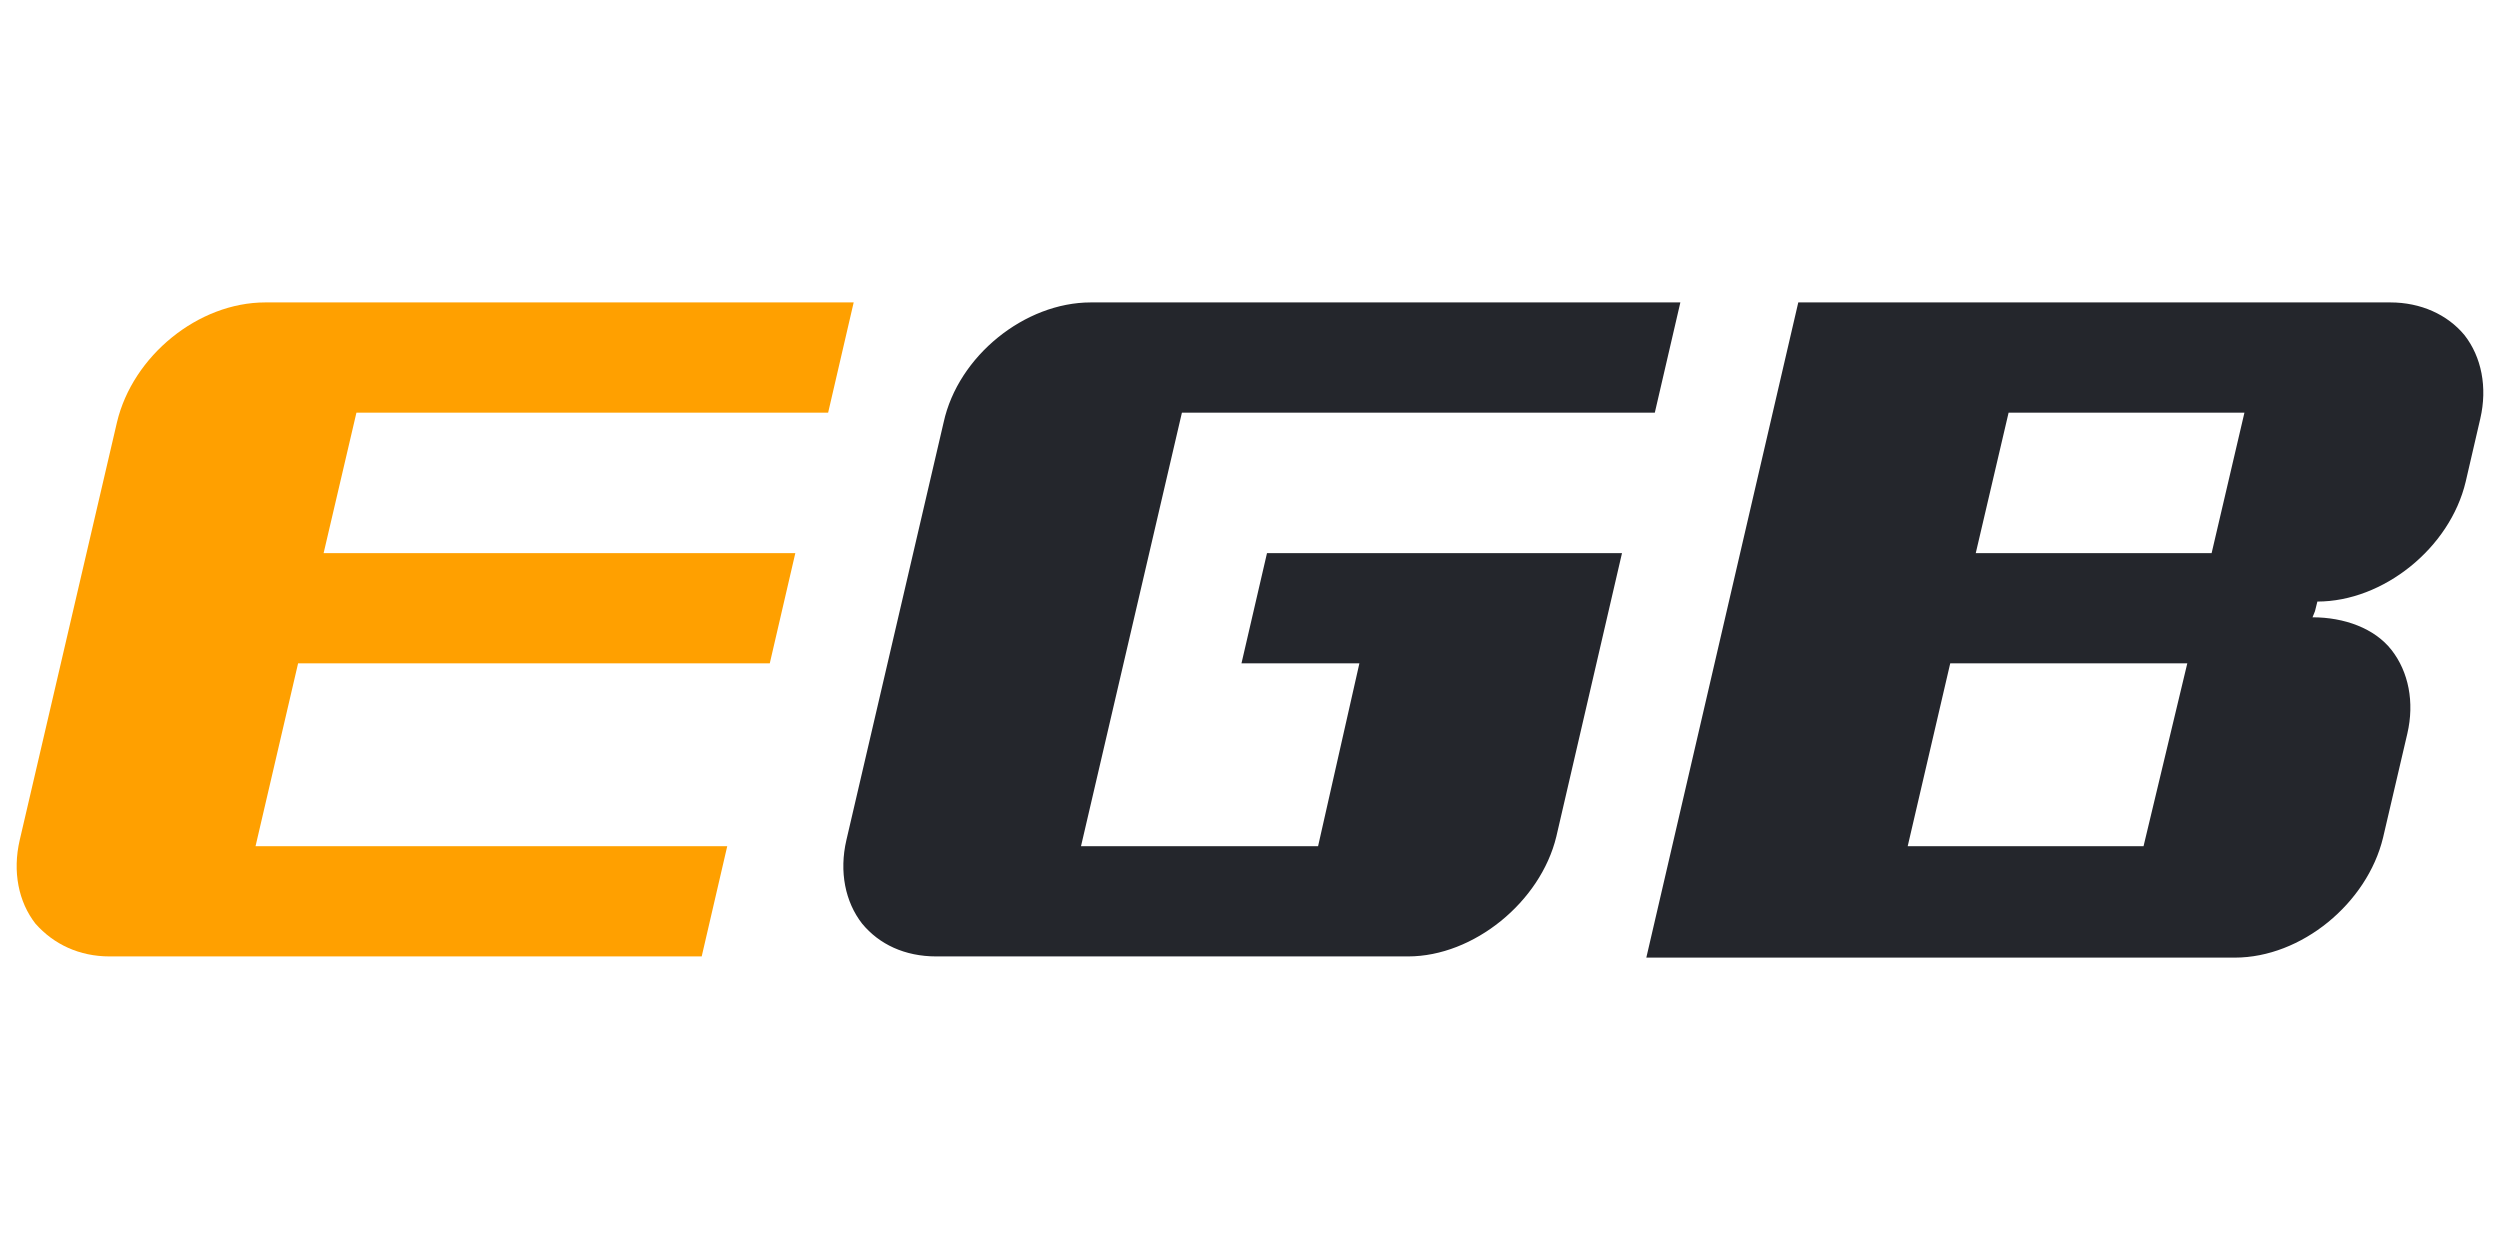 <svg width="125" height="63" viewBox="0 0 125 63" fill="none" xmlns="http://www.w3.org/2000/svg">
<g id="EGB 1">
<g id="Group 6181">
<path id="Vector" d="M17.822 20.632L16.181 27.656H39.766L38.489 33.166H14.905L12.777 42.31H36.362L35.085 47.821H5.483C3.963 47.821 2.687 47.215 1.775 46.186C0.924 45.096 0.62 43.582 0.985 42.007L5.848 21.116C6.638 17.785 9.92 15.121 13.263 15.121H42.684L41.407 20.632H17.822Z" fill="#FFA000"/>
<path id="Vector_2" d="M63.35 27.656L62.074 33.166H67.97L65.904 42.31H54.05L59.096 20.632H82.741L84.018 15.121H54.537C51.254 15.121 47.911 17.785 47.182 21.116L42.319 42.007C41.954 43.582 42.258 45.096 43.109 46.186C43.96 47.215 45.236 47.821 46.817 47.821H70.402C73.684 47.821 77.027 45.096 77.817 41.826L81.1 27.656H63.35ZM123.224 16.756C122.373 15.727 121.036 15.121 119.516 15.121H89.914L82.316 47.881H111.736C115.079 47.881 118.361 45.156 119.152 41.886L120.367 36.679C120.732 35.104 120.428 33.59 119.577 32.5C118.726 31.41 117.207 30.865 115.626 30.865L115.748 30.562L115.869 30.078C119.152 30.078 122.495 27.414 123.285 24.083L124.014 20.934C124.379 19.36 124.075 17.846 123.224 16.756ZM107.177 42.31H95.385L97.512 33.166H109.365L107.177 42.31ZM110.581 27.656H98.788L100.43 20.632H112.222L110.581 27.656Z" fill="#24262C"/>
</g>
</g>
</svg>
